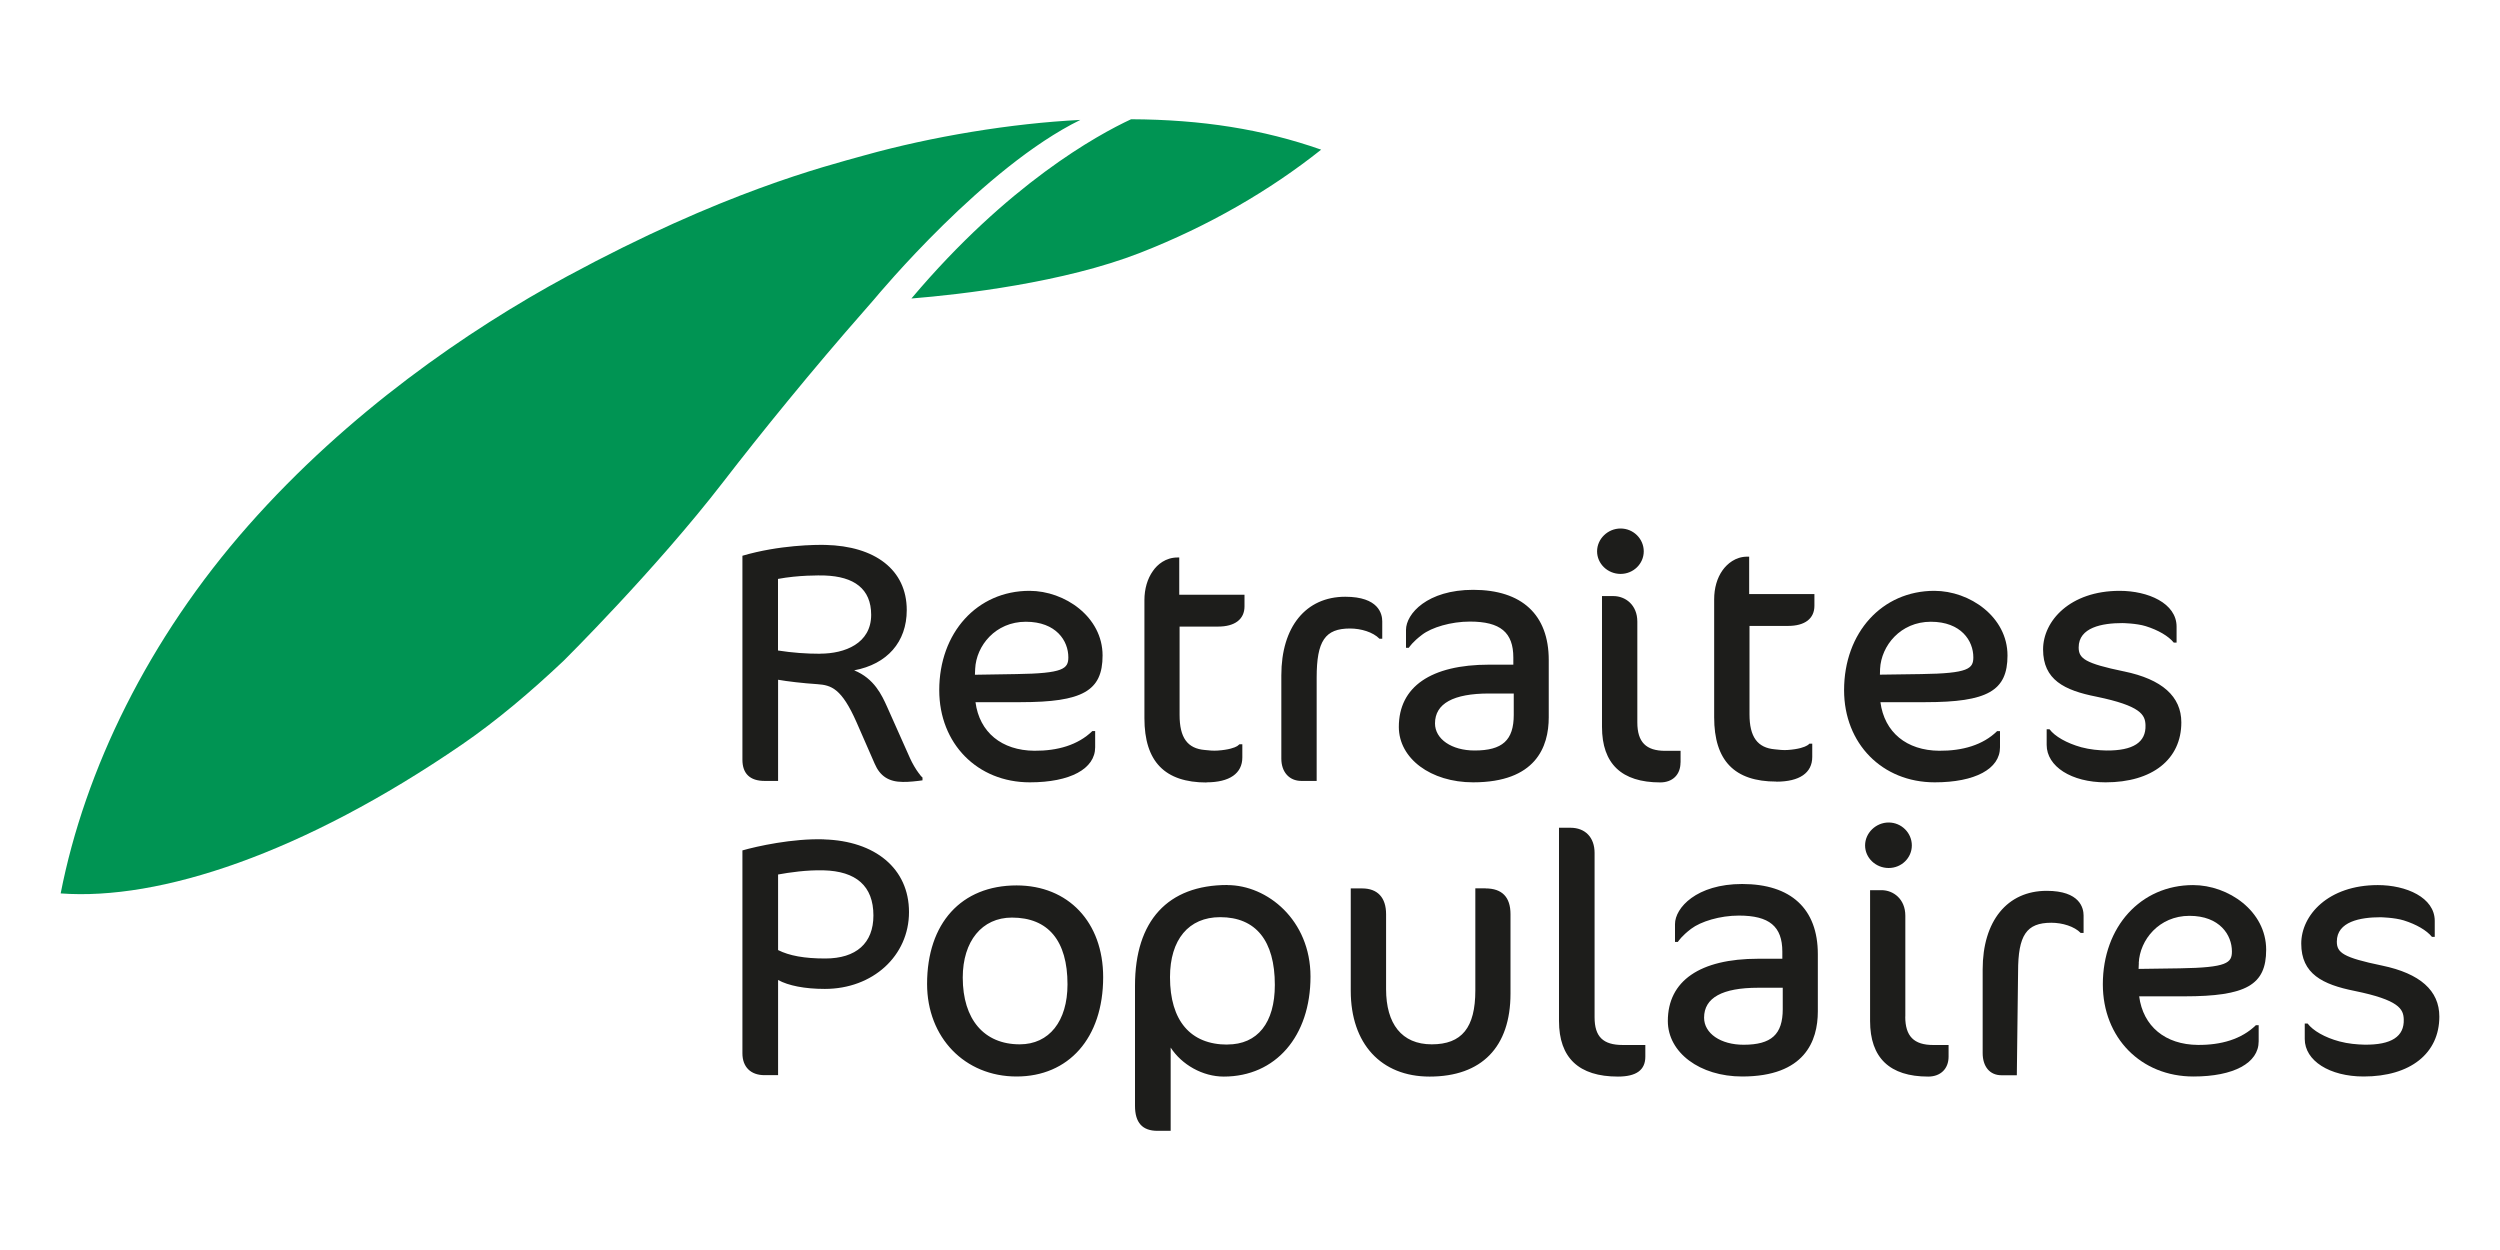 <?xml version="1.0" encoding="UTF-8"?> <svg xmlns="http://www.w3.org/2000/svg" id="COULEUR" viewBox="0 0 300 150"><path d="M131.08,87.73c-1.73,1.68-4.18,2.38-6.95,2.36-3.93-.03-6.6-2.22-7.07-5.83h5.41c7.45,0,9.84-1.35,9.84-5.6,0-4.64-4.54-7.76-8.77-7.76-6.28,0-10.83,5.02-10.83,11.92,0,6.41,4.57,11.06,10.87,11.06,4.84,0,7.84-1.62,7.84-4.21v-1.94h-.34ZM117.02,80.26c.13-2.78,2.44-5.65,6.08-5.65s5.1,2.29,5.1,4.26c0,1.37-.56,1.94-6.25,2.02,0,0-4.07.07-4.96.08.01-.24.03-.71.03-.71Z" fill="#1d1d1b" stroke-width="0"></path><path d="M270.71,123.02c-1.73,1.69-4.18,2.39-6.95,2.37-3.94-.03-6.59-2.24-7.06-5.83h5.4c7.45,0,9.84-1.36,9.84-5.59,0-4.64-4.54-7.76-8.77-7.76-6.28,0-10.83,5-10.83,11.91,0,6.41,4.57,11.06,10.87,11.06,4.84,0,7.83-1.62,7.83-4.22v-1.94h-.33ZM256.65,115.56c.13-2.78,2.44-5.66,6.08-5.66s5.1,2.3,5.1,4.27c0,1.37-.56,1.94-6.25,2.03,0,0-4.07.05-4.95.07,0-.24.03-.71.03-.71Z" fill="#1d1d1b" stroke-width="0"></path><path d="M239.66,87.73c-1.71,1.68-4.17,2.38-6.95,2.36-3.93-.03-6.58-2.22-7.06-5.83h5.41c7.45,0,9.84-1.36,9.84-5.6,0-4.64-4.54-7.76-8.78-7.76-6.27,0-10.83,5.01-10.83,11.92,0,6.41,4.57,11.06,10.88,11.06,4.83,0,7.83-1.61,7.83-4.2v-1.94h-.34ZM225.61,80.26c.14-2.78,2.45-5.65,6.09-5.65s5.1,2.29,5.1,4.26c0,1.37-.57,1.94-6.26,2.02,0,0-4.07.06-4.95.07.01-.23.02-.7.02-.7Z" fill="#1d1d1b" stroke-width="0"></path><path d="M254.88,80.57c-4.69-.97-5.44-1.55-5.44-2.88,0-2.41,2.84-2.92,5.23-2.92.01,0,1.69.02,2.82.37,1.5.47,2.73,1.19,3.36,1.97h.34v-1.91c0-2.82-3.43-4.3-6.83-4.3-5.97,0-9.19,3.62-9.19,7.03,0,3.65,2.55,4.91,6.4,5.67,5.32,1.1,5.85,2.17,5.89,3.41.08,2.07-1.49,3.08-4.7,3.05-.9-.02-1.96-.11-3-.39-1.77-.49-3.18-1.31-3.82-2.16h-.34v1.87c0,2.6,2.98,4.5,7.07,4.5,5.61,0,9.09-2.76,9.09-7.19,0-3.12-2.32-5.18-6.87-6.12ZM285.85,115.87c-4.69-.97-5.43-1.55-5.43-2.88,0-2.41,2.84-2.92,5.23-2.92.02,0,1.68.03,2.81.38,1.49.47,2.73,1.18,3.37,1.97h.34v-1.91c0-2.82-3.44-4.3-6.83-4.3-5.97,0-9.19,3.62-9.19,7.02,0,3.64,2.56,4.91,6.4,5.68,5.33,1.09,5.86,2.17,5.9,3.4.08,2.07-1.47,3.09-4.71,3.05-.89-.02-1.97-.11-3.01-.39-1.76-.47-3.18-1.3-3.82-2.15h-.34v1.86c0,2.6,2.97,4.5,7.07,4.5,5.6,0,9.08-2.77,9.08-7.19,0-3.12-2.31-5.17-6.87-6.12ZM121.99,106.25c-6.63,0-10.74,4.53-10.74,11.82,0,6.43,4.52,11.11,10.74,11.11s10.39-4.58,10.39-11.92c0-6.59-4.18-11.01-10.39-11.01ZM122.37,125.32c-4.29,0-6.84-3-6.84-8.01,0-4.37,2.31-7.2,5.9-7.2,4.36,0,6.67,2.78,6.67,8.01,0,4.43-2.2,7.2-5.73,7.2ZM110.27,92.81c-.36-.47-.8-1.22-1.07-1.83l-2.76-6.19c-.62-1.37-1.53-3.37-3.94-4.35,3.96-.74,6.31-3.4,6.31-7.23,0-4.85-3.82-7.68-9.75-7.82-1.12-.03-5.55,0-9.97,1.3v24.48c0,1.66.91,2.54,2.65,2.54h1.63v-12.14c1.05.19,2.99.42,4.71.53,1.68.12,2.91.5,4.71,4.58l2.17,4.96c.64,1.5,1.7,2.18,3.36,2.19.62.03,1.87-.11,2.38-.19v-.34c-.17-.13-.36-.4-.42-.49ZM98.42,78.45c-1.67,0-3.33-.12-5.06-.39v-8.59c2.45-.46,4.99-.43,5.6-.41,3.52.12,5.58,1.59,5.58,4.72,0,3.44-3.16,4.66-6.12,4.66ZM98.88,100.72c-3.77-.12-8.05.83-9.79,1.33v24.35c0,1.64,1,2.62,2.65,2.62h1.63v-11.42c1.24.68,3.2,1.07,5.61,1.07,5.76,0,10.1-3.97,10.1-9.22s-4.09-8.54-10.19-8.72ZM99.03,115.02c-2.5,0-4.3-.33-5.66-1.01v-9.07c1.37-.25,3.42-.55,5.46-.5,3.88.1,5.98,1.86,5.98,5.42,0,3.32-2.06,5.16-5.78,5.16ZM194.47,68.87c1.53,0,2.78-1.21,2.78-2.71s-1.24-2.74-2.78-2.74-2.82,1.25-2.82,2.74,1.27,2.71,2.82,2.71ZM144.78,93.88c2.77,0,4.3-1.07,4.3-2.99v-1.32h0v-.26h-.34c-.08.08-.17.15-.27.22-.3.18-1,.45-2.38.54-.46.03-1.03-.01-1.5-.07-2.11-.17-3.04-1.49-3.04-4.2v-10.61h4.63c2,0,3.16-.88,3.16-2.42v-1.4h-7.83v-4.47h-.22c-1.4,0-2.41.84-2.94,1.62-.66.92-1.02,2.15-1.02,3.49v14.18c0,5.19,2.44,7.71,7.47,7.71ZM213.16,93.8c2.78,0,4.31-1.05,4.31-2.97v-1.32h0v-.27h-.34c-.07.07-.15.15-.26.21-.31.19-1.02.46-2.38.55-.46.03-1.03-.02-1.5-.08-2.1-.18-3.05-1.5-3.05-4.2v-10.61h4.63c2.02,0,3.16-.88,3.16-2.42v-1.4h-7.83v-4.49h-.24c-1.4,0-2.4.86-2.95,1.63-.66.92-1.01,2.15-1.01,3.48v14.17c0,5.19,2.43,7.71,7.46,7.71ZM228.64,121.99v-12.1c0-2.01-1.44-3.07-2.86-3.07h-1.37v15.7c0,4.42,2.35,6.67,6.98,6.67,1.48,0,2.44-.94,2.44-2.39v-1.4h-1.84c-2.32,0-3.36-1.05-3.36-3.4ZM176.78,70.78c-5.5,0-8.06,2.87-8.06,4.81v1.9h0v.25h.33c.12-.15.44-.69,1.6-1.57,1.15-.88,3.46-1.58,5.74-1.58,3.66,0,5.21,1.3,5.21,4.32v.85h-2.9c-6.99,0-10.84,2.65-10.84,7.47,0,3.79,3.83,6.65,8.92,6.65,7.5,0,9.07-4.24,9.07-7.8v-6.88c0-5.43-3.22-8.42-9.07-8.42ZM181.65,85.79c0,3.04-1.36,4.27-4.7,4.27-2.75,0-4.75-1.37-4.75-3.25,0-2.38,2.19-3.59,6.5-3.59h2.95v2.57ZM209.06,106.08c-5.49,0-8.06,2.87-8.06,4.81v1.9h0v.24h.34c.11-.14.44-.69,1.59-1.57,1.16-.88,3.46-1.59,5.74-1.59,3.65,0,5.21,1.3,5.21,4.33v.85h-2.9c-6.99,0-10.84,2.66-10.84,7.47,0,3.79,3.84,6.66,8.92,6.66,7.5,0,9.08-4.25,9.08-7.81v-6.88c0-5.43-3.22-8.41-9.08-8.41ZM213.93,121.09c0,3.04-1.36,4.28-4.7,4.28-2.75,0-4.74-1.36-4.74-3.25,0-2.39,2.19-3.59,6.49-3.59h2.95v2.57ZM201.67,91.5v-1.4h-1.84c-2.31,0-3.35-1.05-3.35-3.41v-12.09c0-2.02-1.44-3.07-2.87-3.07h-1.37v15.7c0,4.42,2.35,6.66,6.99,6.66,1.48,0,2.43-.93,2.43-2.38ZM226.64,104.16c1.54,0,2.78-1.21,2.78-2.71s-1.24-2.75-2.78-2.75-2.83,1.26-2.83,2.75,1.27,2.71,2.83,2.71ZM191.35,122.08v-19.73c0-1.86-1.12-3.02-2.9-3.02h-1.37v23.19c0,4.42,2.38,6.67,7.07,6.67,2.22,0,3.29-.79,3.29-2.39v-1.4h-2.7c-2.37,0-3.39-.99-3.39-3.32ZM147.28,106.2c-7.14,0-11.08,4.29-11.08,12.07v14.43c0,2.02.88,3,2.7,3h1.58v-9.99c1.33,2.05,3.83,3.48,6.37,3.48,6.23,0,10.41-4.84,10.41-12,0-6.78-5.18-10.98-9.98-10.98ZM147.28,125.35c-4.43,0-6.88-2.87-6.88-8.09,0-4.51,2.24-7.2,6.02-7.2,4.28,0,6.56,2.82,6.56,8.13,0,4.55-2.07,7.15-5.7,7.15ZM165.53,76.65h.34v-2.09c0-.89-.43-2.95-4.44-2.95-4.73,0-7.67,3.61-7.67,9.42v10.01c0,1.6.95,2.67,2.4,2.67h1.84v-12.4c0-4.4,1.01-5.89,4-5.89,1.32,0,2.76.43,3.54,1.23ZM249.69,111.95h.34v-2.09c0-.89-.43-2.96-4.43-2.96-4.73,0-7.68,3.62-7.68,9.43v10.04c0,1.58.82,2.66,2.26,2.66h1.84l.15-12.41c0-4.4,1-5.89,3.99-5.89,1.33,0,2.77.44,3.53,1.23ZM178.27,106.6h-1.23v12.25c0,4.47-1.62,6.47-5.23,6.47s-5.48-2.47-5.48-6.62v-9c0-1.99-1.02-3.09-2.88-3.09h-1.36v12.29c0,6.34,3.63,10.29,9.46,10.29,6.26,0,9.71-3.55,9.71-9.96v-9.53c0-2.04-1-3.09-3-3.09Z" fill="#1d1d1b" stroke-width="0"></path><path d="M129.64,14.39c-8.26.41-17.82,1.99-25.9,4.25-4.92,1.37-16.96,4.4-35.65,14.5-11.95,6.46-26.36,16.4-38.29,29.92-11.99,13.58-19.62,29.32-22.52,44.15,11.87.88,29.02-4.74,48.19-17.89,4.09-2.81,8.23-6.3,12.22-10.08,0,0,10.97-10.88,19.06-21.36,4.51-5.85,10.84-13.64,16.91-20.54.1-.12,1.22-1.4,1.22-1.4.61-.73,13.26-15.91,24.76-21.55ZM135.73,14.31c-4.06,1.89-14.78,7.78-26.36,21.51,6.06-.49,18.3-1.91,27.44-5.48,8.25-3.22,15.59-7.5,21.73-12.38-7.01-2.46-14.33-3.61-22.81-3.65Z" fill="#009453" stroke-width="0"></path></svg> 